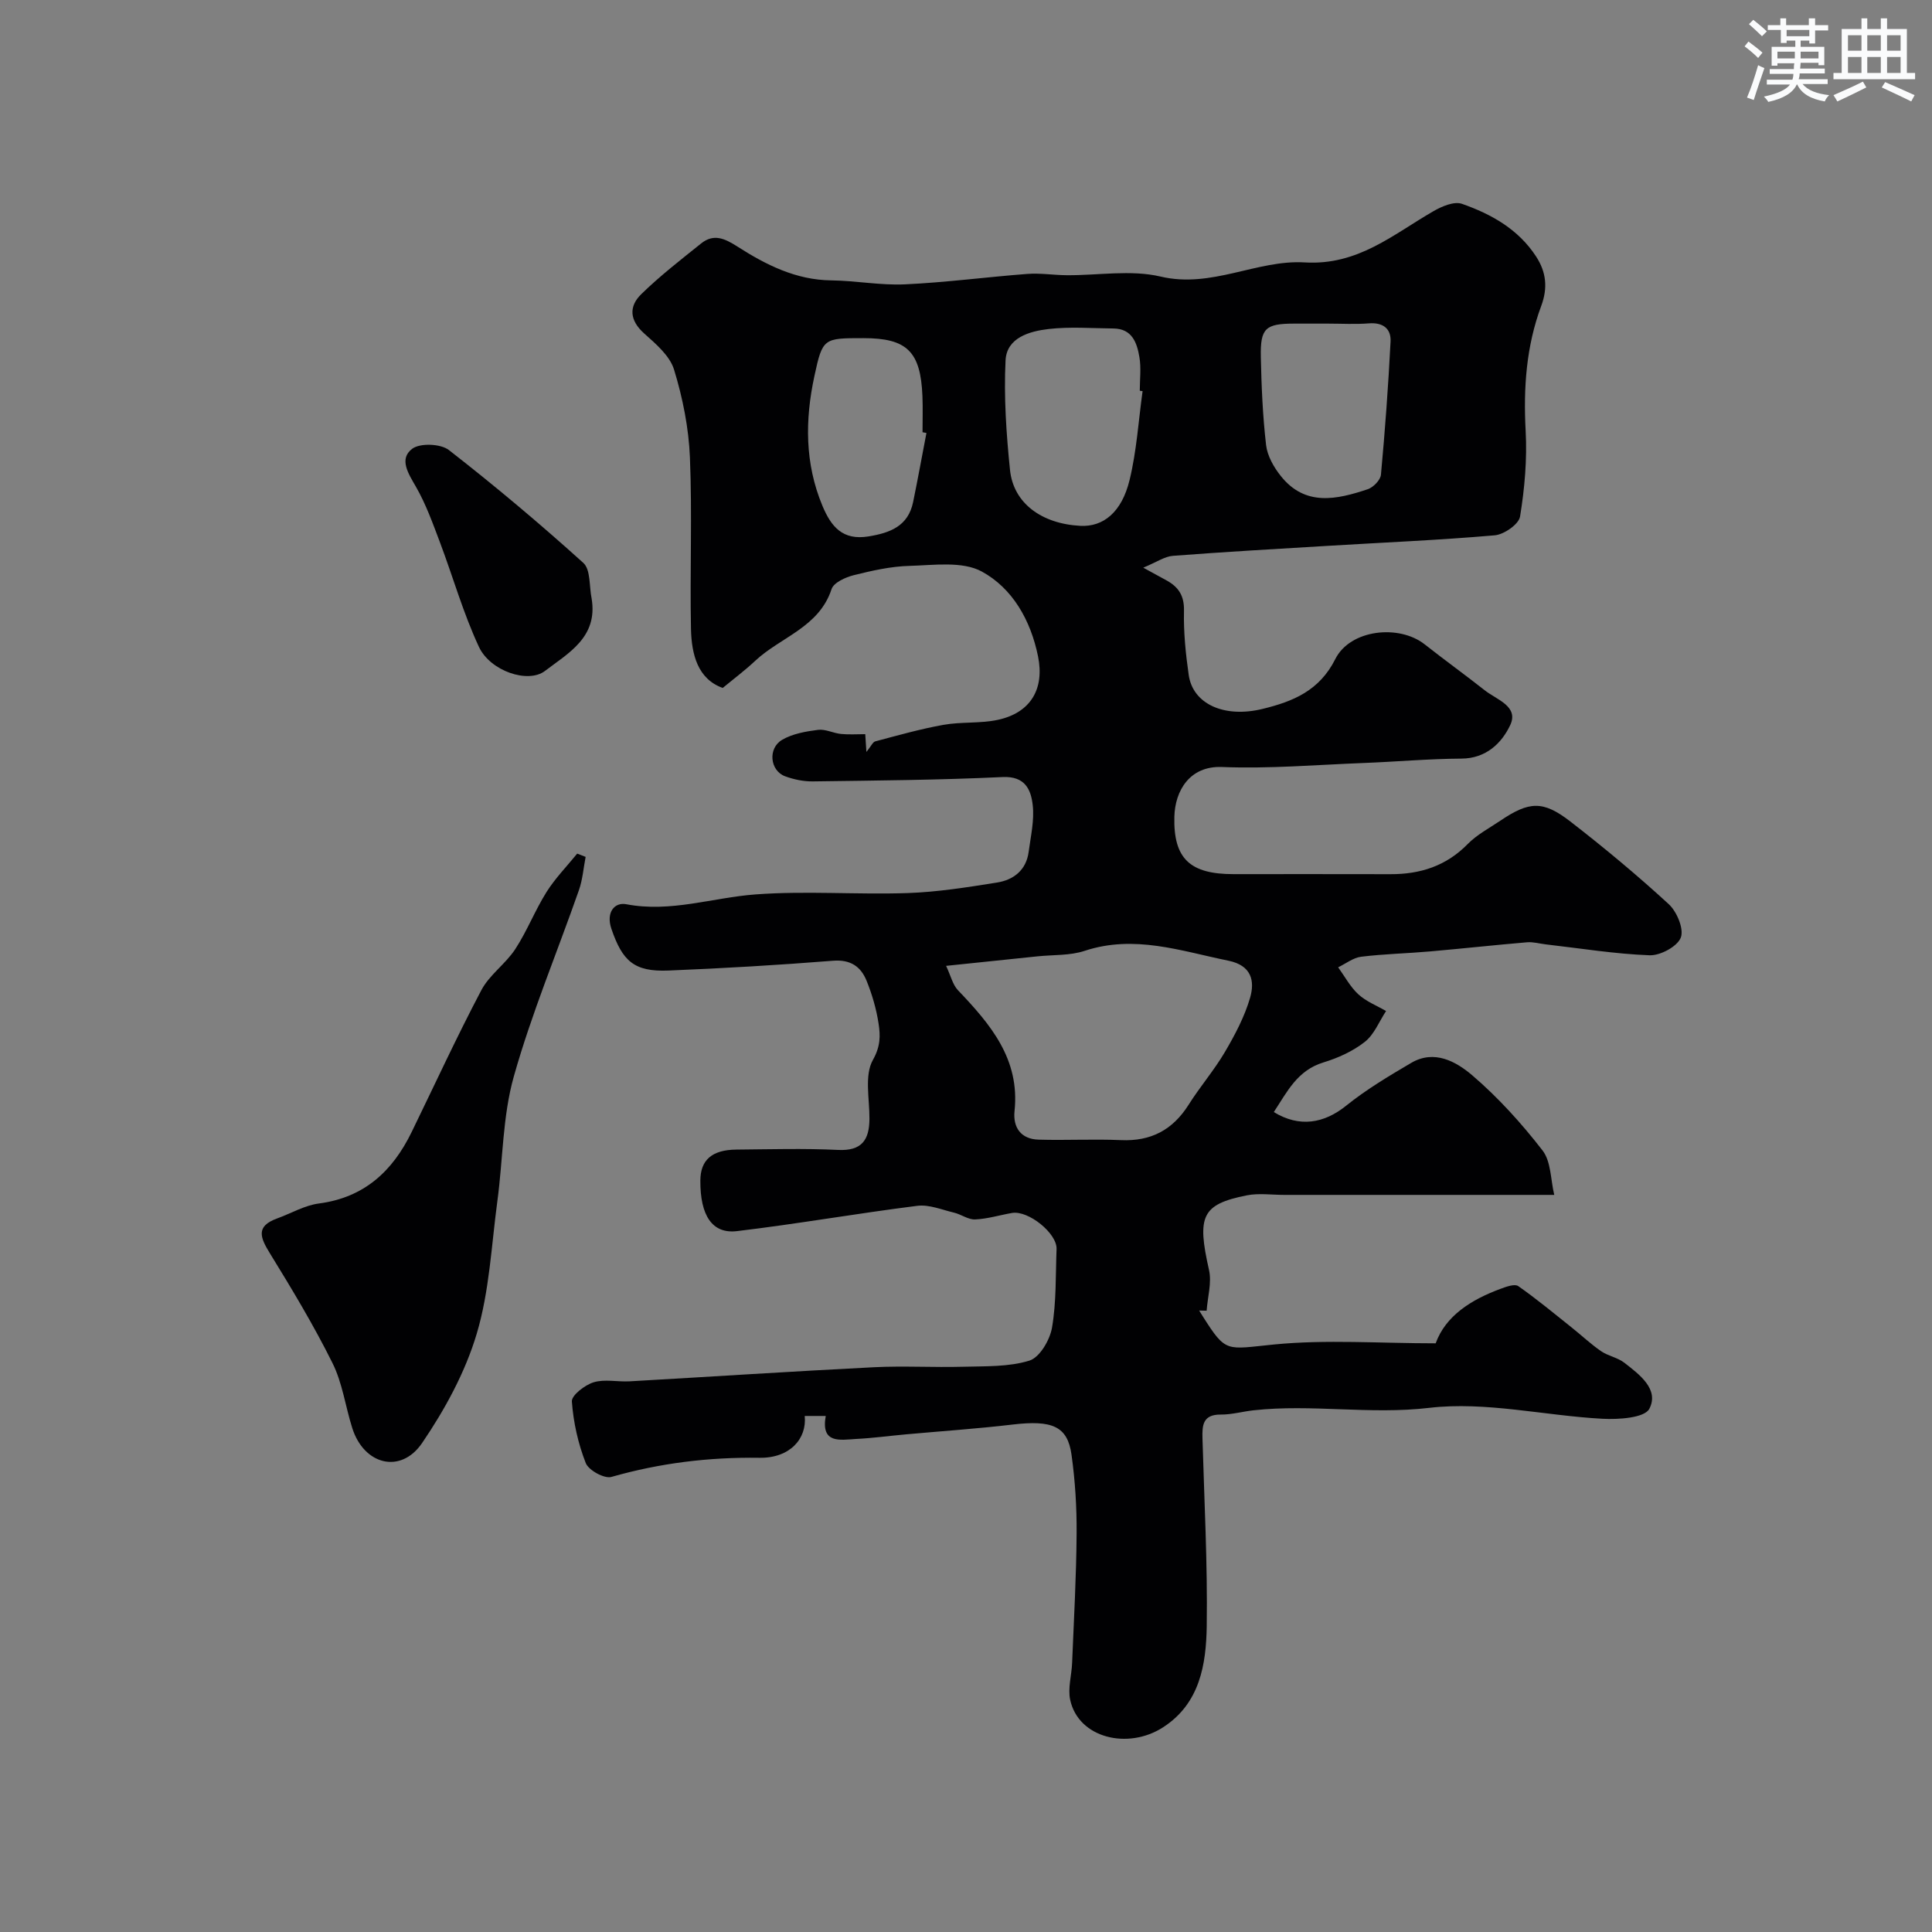 <svg enable-background="new 0 0 400 400" viewBox="0 0 400 400" xmlns="http://www.w3.org/2000/svg"><rect x="0" y="0" width="400" height="400" fill="#808080" stroke="none"/><g fill="#010103"><path d="m170.96 293.16c-1.75 0-3.05 0-4.35 0 .47 4.72-3.07 8.75-9.37 8.66-10.48-.15-20.6 1.09-30.65 3.96-1.46.42-4.74-1.38-5.32-2.88-1.58-4.03-2.56-8.42-2.87-12.74-.09-1.27 2.68-3.41 4.5-3.97 2.29-.7 4.96-.06 7.45-.2 16.86-.96 33.72-2.07 50.59-2.92 6.15-.31 12.33.07 18.49-.1 4.6-.13 9.41.06 13.7-1.27 2.13-.66 4.24-4.27 4.68-6.84.91-5.32.73-10.82.94-16.26.13-3.23-5.83-8.05-9.22-7.47-2.55.44-5.07 1.23-7.63 1.34-1.43.07-2.87-1.04-4.36-1.4-2.52-.6-5.17-1.72-7.61-1.42-12.47 1.57-24.86 3.75-37.34 5.24-5.16.62-7.63-3.26-7.59-10.46.02-4.27 2.39-6.37 7.45-6.42 7.02-.06 14.06-.27 21.06.07 4.92.24 6.47-2.06 6.5-6.43.03-4.14-1.08-9.01.72-12.21 1.59-2.83 1.55-5.04 1.17-7.52-.46-3.02-1.34-6.04-2.49-8.88-1.19-2.92-3.31-4.41-6.93-4.13-11.35.9-22.72 1.57-34.09 2.03-7.11.29-9.52-1.96-11.8-8.62-1.18-3.45.67-5.57 3.06-5.11 9.21 1.77 17.86-1.37 26.76-2.03 10.44-.78 20.99.07 31.48-.28 6.2-.21 12.39-1.2 18.54-2.18 3.43-.55 6.04-2.57 6.54-6.34.43-3.24 1.21-6.56.84-9.73-.37-3.16-1.56-5.99-6.23-5.77-13.08.62-26.18.72-39.27.9-1.92.03-3.93-.39-5.74-1.05-3.16-1.15-3.66-5.8-.62-7.57 2.15-1.25 4.87-1.73 7.41-2.05 1.53-.2 3.16.69 4.78.85 1.65.16 3.32.04 5 .04.07 1.03.12 1.91.24 3.68.97-1.18 1.31-2.05 1.84-2.19 4.68-1.24 9.36-2.57 14.12-3.42 3.69-.66 7.58-.25 11.23-1.03 6.82-1.46 9.72-6.41 8.34-13.17-1.52-7.45-5.27-14.07-11.64-17.54-4.03-2.19-9.93-1.31-14.98-1.17-3.87.1-7.77.99-11.55 1.93-1.7.43-4.13 1.53-4.57 2.87-2.6 7.95-10.57 9.93-15.83 14.87-2.02 1.9-4.25 3.57-6.71 5.6-5.17-1.85-6.46-6.93-6.57-12.25-.24-11.83.27-23.68-.22-35.49-.25-6.11-1.49-12.3-3.28-18.15-.88-2.89-3.78-5.35-6.21-7.52-3.02-2.71-3.18-5.58-.6-8.1 3.86-3.78 8.17-7.11 12.39-10.5 2.61-2.1 4.88-1.07 7.52.62 5.9 3.77 12.1 6.93 19.46 7.01 5.09.06 10.2 1.06 15.26.82 8.46-.39 16.89-1.52 25.35-2.16 2.68-.2 5.41.25 8.12.27 6.5.05 13.28-1.17 19.44.28 10.59 2.5 19.95-3.52 29.83-2.93 11.05.67 18.33-5.82 26.72-10.64 1.72-.99 4.24-2.05 5.84-1.49 6.08 2.13 11.67 5.25 15.35 10.9 2.1 3.23 2.46 6.48 1.06 10.25-3.1 8.33-3.7 16.98-3.22 25.86.32 5.89-.21 11.91-1.16 17.74-.26 1.59-3.31 3.71-5.23 3.88-11.49 1-23.03 1.48-34.55 2.18-10.7.64-21.41 1.25-32.1 2.07-1.71.13-3.33 1.29-6.13 2.45 2.45 1.34 3.67 2 4.88 2.67 2.45 1.37 3.62 3.16 3.55 6.26-.1 4.42.35 8.89.98 13.28.86 6.03 7.36 8.97 15.3 7.03 6.27-1.53 11.75-3.74 15.05-10.32 3.08-6.14 13.18-7.24 18.51-3.04 4.11 3.24 8.36 6.3 12.47 9.54 2.45 1.93 7.08 3.29 5.22 7.21-1.75 3.68-4.96 6.87-10.07 6.9-6.77.04-13.53.65-20.3.91-9.77.38-19.56 1.22-29.29.83-6.7-.27-9.73 4.93-9.86 10.3-.22 8.74 3.3 11.88 12.23 11.88 10.83 0 21.66-.02 32.5.01 6.16.02 11.53-1.68 15.99-6.23 1.91-1.95 4.46-3.29 6.76-4.84 5.97-4.03 8.83-4.23 14.5.16 7.01 5.43 13.85 11.12 20.37 17.11 1.69 1.55 3.19 5.16 2.5 6.93-.72 1.85-4.24 3.74-6.46 3.66-7.19-.27-14.34-1.44-21.51-2.26-1.29-.15-2.6-.54-3.87-.43-6.69.57-13.36 1.3-20.05 1.89-4.76.42-9.55.52-14.28 1.1-1.65.2-3.18 1.43-4.77 2.19 1.37 1.89 2.5 4.05 4.19 5.6 1.61 1.48 3.8 2.33 5.73 3.45-1.43 2.17-2.45 4.85-4.39 6.38-2.46 1.94-5.54 3.34-8.57 4.26-5.45 1.66-7.54 6.13-10.28 10.28 5.32 3.26 10.43 2.35 14.98-1.32 4.16-3.35 8.83-6.13 13.45-8.85 4.8-2.83 9.33-.27 12.64 2.55 5.38 4.6 10.22 9.96 14.56 15.56 1.78 2.29 1.67 6.05 2.43 9.21-19.39 0-37.65 0-55.91 0-2.59 0-5.27-.4-7.77.1-9.32 1.86-10.32 4.31-7.8 15.43.6 2.65-.29 5.63-.49 8.45-.52-.01-1.03-.02-1.55-.04.24.39.49.78.73 1.17 4.9 7.73 4.81 6.84 14.79 5.86 10.81-1.06 21.8-.24 33.45-.24 2.05-5.67 7.31-9.03 13.45-11.29 1.16-.43 2.9-1.07 3.64-.56 3.81 2.66 7.4 5.65 11.04 8.55 2.05 1.63 3.97 3.45 6.12 4.93 1.46 1 3.42 1.31 4.81 2.39 3.14 2.44 7.26 5.5 5.18 9.53-.98 1.9-6.38 2.25-9.71 2.07-11.98-.64-24.16-3.63-35.85-2.26-12.29 1.44-24.32-.82-36.4.51-2.27.25-4.52.9-6.78.88-3.71-.03-3.86 2.21-3.78 4.95.37 12.93 1.06 25.87.88 38.8-.11 7.97-1.41 16.08-9.04 21-7.29 4.71-17.52 2.23-19.23-5.68-.52-2.4.3-5.08.4-7.64.36-8.93.87-17.86.93-26.8.04-5.43-.3-10.91-1.05-16.29-.82-5.95-4.01-7.24-12.23-6.27-7.34.87-14.72 1.36-22.08 2.03-3.43.31-6.86.78-10.29.95-3.3.19-7.34 1.07-6.29-4.76zm24.92-93.19c.97 2.06 1.36 3.9 2.46 5.05 6.72 7.05 12.85 14.24 11.71 25-.36 3.43 1.34 5.83 4.98 5.93 5.68.17 11.37-.15 17.04.1 6.22.28 10.73-2.11 14.03-7.34 2.35-3.73 5.27-7.11 7.5-10.9 2.09-3.56 4.08-7.31 5.22-11.24 1.01-3.49.3-6.69-4.5-7.67-9.84-2.01-19.46-5.44-29.75-2.04-3.05 1.01-6.49.8-9.76 1.14-6.15.65-12.32 1.28-18.93 1.97zm40.68-118.99c-.19-.03-.38-.05-.58-.08 0-2.33.31-4.71-.08-6.97-.5-2.95-1.5-5.88-5.36-5.92-4.49-.04-9.02-.4-13.45.11-3.95.46-8.67 1.8-8.9 6.49-.37 7.54.15 15.17.92 22.69.71 6.88 6.53 11.14 14.56 11.57 4.73.25 8.57-2.78 10.2-9.5 1.46-6 1.84-12.25 2.69-18.39zm38.37-13.98c-2.33 0-4.66 0-7 0-5.92.01-7.01.94-6.89 6.88.13 6.1.39 12.22 1.09 18.27.26 2.24 1.6 4.6 3.06 6.42 5.05 6.33 11.58 4.86 17.98 2.72 1.16-.39 2.64-1.9 2.74-3.01.85-9.17 1.52-18.35 1.99-27.55.14-2.69-1.57-4.01-4.49-3.78-2.8.22-5.65.05-8.48.05zm-83.12 22.64c-.27-.05-.54-.1-.81-.15 0-2.49.08-4.99-.02-7.47-.37-9.25-3.2-12.01-12.19-12.01-8.28 0-8.48-.04-10.18 7.87-1.95 9.05-2 18.05 1.66 26.83 1.82 4.36 4.2 7.22 9.54 6.35 4.49-.73 8.21-2.13 9.24-7.11.98-4.76 1.84-9.54 2.76-14.31z"/><path d="m121.25 177.41c-.45 2.29-.62 4.68-1.38 6.86-4.5 12.87-9.8 25.51-13.49 38.6-2.33 8.25-2.24 17.16-3.4 25.76-1.24 9.22-1.65 18.72-4.29 27.54-2.38 7.97-6.58 15.66-11.29 22.58-4.44 6.52-12.07 4.52-14.47-3.09-1.42-4.48-2.03-9.33-4.1-13.47-3.88-7.8-8.39-15.3-12.96-22.72-1.98-3.22-2.98-5.57 1.47-7.19 2.9-1.05 5.7-2.72 8.68-3.11 9.39-1.23 15.25-6.68 19.2-14.78 4.78-9.81 9.35-19.74 14.44-29.39 1.67-3.17 5.01-5.43 7.01-8.48 2.45-3.75 4.09-8.02 6.47-11.82 1.8-2.86 4.22-5.33 6.36-7.97.58.22 1.16.45 1.75.68z"/><path d="m122.49 123.92c1.34 8.03-4.85 11.31-9.66 14.99-3.49 2.67-11.33.04-13.67-4.98-3.26-6.98-5.37-14.49-8.1-21.72-1.47-3.89-2.89-7.86-4.95-11.44-1.58-2.74-3.54-5.73-.79-7.84 1.61-1.24 5.92-1.08 7.62.25 9.56 7.44 18.85 15.25 27.84 23.37 1.53 1.4 1.19 4.87 1.71 7.37z"/></g><path d="m361.2 9.6.8-1c.9.7 1.9 1.4 2.9 2.3l-.9 1.1c-1-1-2-1.8-2.8-2.4zm.5 10.6c.9-2.1 1.6-4.3 2.3-6.7.4.2.8.4 1.3.6-.7 2.1-1.5 4.3-2.2 6.6zm.4-15.2.9-.9c1 .8 2 1.6 2.8 2.4l-1 1c-.9-.9-1.8-1.7-2.7-2.5zm12.5-1.2h1.2v1.4h2.7v1.1h-2.7v2.7h-1.2v-.6h-1.8v1.3h4.9v3.8h-1.2v-.5h-3.7c0 .4-.1.9-.1 1.2h5.1v1h-5.2c0 .5-.1.9-.2 1.2h6v1h-5.2c1.1 1.3 2.9 2 5.5 2.3-.4.4-.7.8-.9 1.3-2.9-.5-4.8-1.6-5.7-3.5h-.1c-.8 1.7-2.7 2.9-5.9 3.6-.2-.4-.6-.8-.9-1.1 2.8-.6 4.6-1.4 5.4-2.5h-4.8v-1h5.3c.1-.3.2-.7.2-1.2h-4.9v-1h5c0-.4 0-.8.1-1.2h-3.5v.5h-1.2v-3.9h4.9v-1.3h-1.8v.5h-1.2v-2.7h-2.7v-1h2.6v-1.4h1.2v1.4h4.7v-1.4zm-6.6 8.3h3.6c0-.4 0-.9 0-1.4h-3.6zm1.9-4.6h4.7v-1.3h-4.7zm6.6 3.2h-3.7v1.4h3.7z" fill="#fafbfc"/><path d="m385.3 3.8h1.3v2.2h2.8v-2.2h1.3v2.2h4.1v9.1h1.7v1.3h-16.9v-1.3h1.7v-9.1h4.1v-2.2zm.4 13.1.7 1.2c-1.8.9-3.8 1.9-6 2.9-.2-.4-.5-.8-.8-1.3 2.3-1 4.3-1.9 6.1-2.8zm-3.1-6.4h2.8v-3.2h-2.8zm0 4.6h2.8v-3.3h-2.8zm4-4.6h2.8v-3.2h-2.8zm0 4.6h2.8v-3.3h-2.8zm3.7 1.9c2.1.9 4.1 1.8 6.1 2.7l-.7 1.3c-2.2-1.1-4.2-2-6.1-2.9zm3.2-9.7h-2.8v3.2h2.8zm-2.8 7.8h2.8v-3.3h-2.8z" fill="#fafbfc"/></svg>